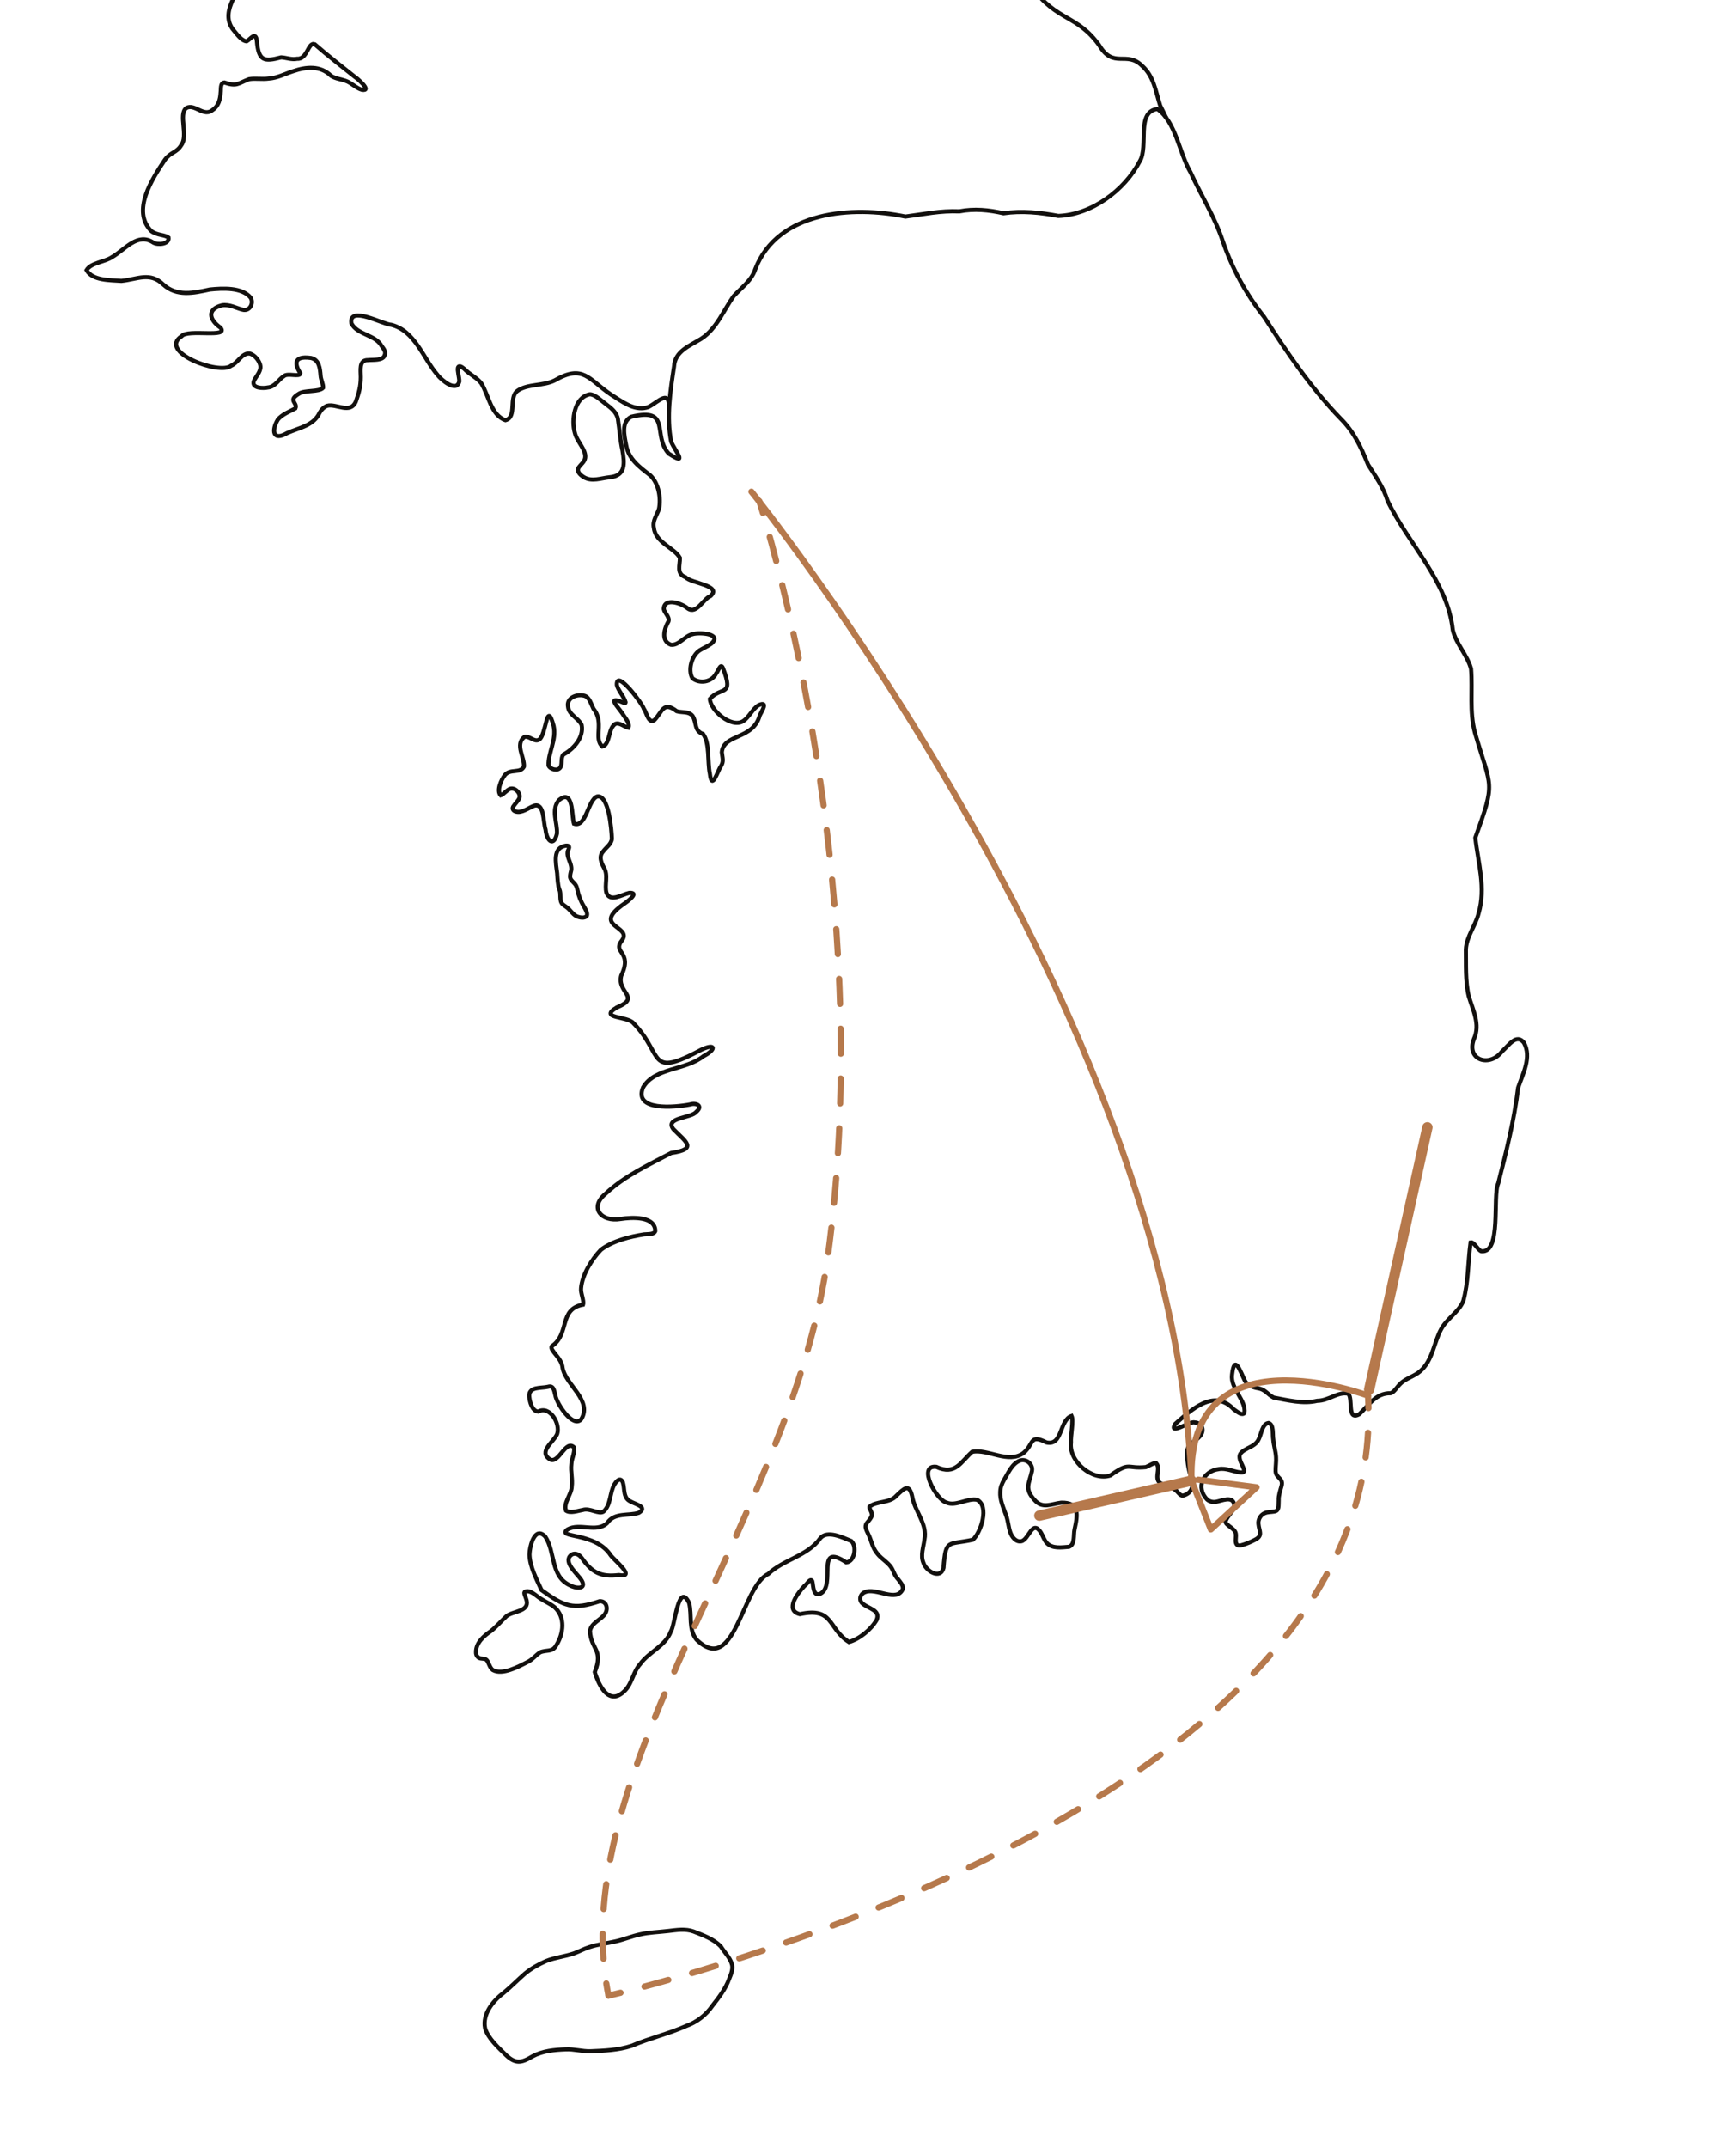 <?xml version="1.0" encoding="utf-8"?>
<!-- Generator: Adobe Illustrator 29.7.1, SVG Export Plug-In . SVG Version: 9.03 Build 0)  -->
<svg version="1.1" xmlns="http://www.w3.org/2000/svg" xmlns:xlink="http://www.w3.org/1999/xlink" x="0px" y="0px"
	 width="840.01px" height="1038.53px" viewBox="0 0 840.01 1038.53" enable-background="new 0 0 840.01 1038.53"
	 xml:space="preserve">
<g id="Autre">
	<path fill="none" stroke="#12100E" stroke-width="2" stroke-miterlimit="10" d="M564.22,56.85c-0.91-1.93-1.85-3.86-2.82-5.76
		c-2.22-6.94-3.05-14.09-8.67-19.18c-7.65-7.68-13.82,1.68-20.85-10.03c-10.64-14.8-20.51-11.6-32.29-27.71
		c-7.47-7.01-13.26-13.82-18.29-22.97c-2.24-3.89-4.52-8.32-9.03-9.61c-6.59-0.66-12.75-2.73-19.01-4.85
		c-2.69-0.72-5.55-1.03-8.14-2.06c-3.34-1.13-4.92-3.7-7.55-4.28c-9.32,1.6-13.58-5.15-15.28-13.45c-0.14-0.7-0.25-1.25-0.39-1.86
		c-0.3-2.16-2.37-0.9-3.86-1.24c-75.38-0.22-193.98,0.15-270.13,0.01c-0.89,0.12-0.76,0.63-0.68,1.63l0,0.06
		c0.51,2.89-3.01,4.09-4.84,5.65c-3.97,3.3-7.75,7.91-9.12,13.04c-0.59,2.46,1.53,6.03,0.41,8.38c-1.54,2.55-4.88,3.45-6.9,6.3
		c-3.35,5.32-4.72,11.52-7.3,17.26c-2.67,8.62-13.17,18.6-7.06,27.66c2.26,2.75,4.47,5.92,6.93,6.12c1.93-1.07,4.29-4.98,4.94-0.23
		c0.8,9.69,3.33,10.26,11.76,8c2.56,0.14,5.07,1.25,7.73,0.69c5.06,0.32,5.23-8.29,8.51-7.03c6.1,5.33,13.06,10.71,19.41,15.78
		c0.7,0.34,8.67,7.03,3.49,6.26c-2.7-0.69-5.21-3.43-7.9-4.32c-2.53-0.94-4.65-0.92-7.11-2.45c-5.13-5.04-11.96-4.43-18.5-2.17
		c-3.96,1.28-7.53,3.24-11.67,3.5c-3.2,0.44-6.38-0.21-9.49,0.29c-5.47,2.07-5.86,3.69-11.97,1.62c-2.08,0.2-1.53,3.26-1.79,4.79
		c-0.18,3.31-1,6.52-3.78,8.4c-4.38,3.82-8.76-3.2-12.84-0.86c-3.98,3.03,1.17,13.42-2.5,18.04c-2.15,3.59-5.01,3.2-7.82,6.93
		c-6.15,9.26-16.35,24.68-6.62,34.52c3,2.2,6.38,1.64,8.36,3.2c0.43,3.11-4.99,3.68-7.3,2.41c-7.74-5.09-13.61,3.28-20.09,7
		c-3.64,2.46-10.03,2.59-12.29,6.27c2.89,5.16,11.51,4.8,16.9,5.21c7.8-0.8,13.8-4.49,20.23,1.75c6.53,5.95,14.67,4.14,22.51,2.42
		c6.09-0.6,15.58-1.22,19.81,4.01c1.63,2.91-0.74,6.76-4.06,5.72c-2.4-0.54-6.49-2.78-9.9-2.07c-7.35,1.84-6.18,6.98-0.71,10.77
		c4.5,5.23-15.88,0.53-18.73,4.09c-11.85,7.6,18.3,19.01,23.9,14.33c3.27-1.31,5.31-6.35,9-5.87c2.28,0.52,4.92,3.5,5.18,6.21
		c0.2,2.67-2.23,4.88-3.2,7.12c-1.19,3.47,4.54,3.59,6.85,3.05c3.48-0.28,5.31-4.06,7.77-5.51c1.77-1.6,7.71,0.69,7.9-1.31
		c-2.31-3.64-4.14-8.73,5.14-7.45c4.09,0.93,4.36,5.19,4.66,8.55c0.08,1.92,1.32,4.02,1.2,5.88c-1.94,2.2-8.9,0.94-11.78,2.92
		c-5.58,3.34-0.34,4.14-1.63,7.06c-2.3,1.3-6.37,2.75-8.49,5.42c-3.12,5.2-2.46,10.57,4.47,6.51c5.99-2.69,12.9-3.57,15.77-9.88
		c0.88-1.53,2.12-2.76,3.62-3.33c4.48-1.2,11.13,4.23,13.91-2.07c1.36-3.92,2.39-7.21,2.37-11.83c0.03-3.13-1.04-8.27,3.47-8.17
		c2.4-0.27,7.34,0.37,8.12-2.44c0.75-1.59-0.59-3.14-1.48-4.37c-2.98-5.54-11.85-5.38-14.67-11.02c-1.24-8.8,15.35,0.63,19.37,0.77
		c11.44,2.89,15.23,15.93,22.32,24.22c1.85,2.41,9.18,8.68,10.55,3.13c0.02-2-0.99-5.24-0.65-6.59c0.45-1.54,2.13-0.22,3.01,0.5
		c2.55,2.69,6.36,4.38,8.3,7.03c3.57,5.7,4.64,15.4,11.68,17.8c5.79-1.56,1.28-11.07,5.88-14.25c4.71-3.34,12.49-2.24,17.9-4.96
		c13.93-8.02,16.34-0.52,27.33,6.86c5.16,3.2,10.84,7.79,17.06,6.27c3.48-0.6,10.25-8.77,10.85-2.04"/>
	<path fill="none" stroke="#12100E" stroke-width="2" stroke-miterlimit="10" d="M329.03,201.95"/>
</g>
<g id="South_Korea_Map">
	<path fill="none" stroke="#12100E" stroke-width="2" stroke-miterlimit="10" d="M278.15,209.3c-1.79-6.13-0.32-17.17,7.16-18.65
		c2.3-0.07,5.01,2.53,7.7,4.59c2.56,1.95,5.39,4.03,5.99,7.4c0.81,5.21,1.04,9.86,2.21,15.23c1.04,6.13,1.62,12.19-6.18,12.89
		c-4.11,0.4-8.69,2.29-12.55-0.06c-2.09-1.31-3.65-2.96-2.32-4.9c1.02-1.36,2.68-2.56,2.97-4.37c0.65-3.87-4.02-8.01-4.92-11.95
		L278.15,209.3z"/>
	<path fill="none" stroke="#12100E" stroke-width="2" stroke-miterlimit="10" d="M270.65,430.02c-0.77-1.9-0.88-5.34-1.05-7.78
		c-0.62-5.06-2.3-12.24,4.05-13.31c1.46-0.17,2.14,0.26,1.49,1.66c-1.98,3.57,2.39,7.13,1.06,10.97c-0.25,1.05-0.54,2.36-0.19,3.11
		c0.23,0.92,1.51,1.9,2.21,2.77c0.71,0.84,0.98,1.86,1.2,2.93c0.42,2.33,1.5,5.29,3.19,8.07c0.66,1.16,1.77,2.98,1.43,4.16
		c-0.82,1.72-3.69,1.07-5.12,0.42c-1.99-1.12-3.03-3.15-4.69-4.32c-0.67-0.53-1.46-0.98-2.07-1.57c-1.68-1.75-0.49-4.86-1.48-6.99
		L270.65,430.02z"/>
	<path fill="none" stroke="#12100E" stroke-width="2" stroke-miterlimit="10" d="M254.79,773.7c-0.49-1.77-1.42-3.36-0.94-3.97
		c2.49-1.5,5.67,2.01,7.73,3.24c2.45,1.59,4.63,2.41,6.81,4.17c5.3,4.86,4.33,12.69,0.83,18.31c-1.91,3.61-4.87,2.12-7.87,3.47
		c-2.03,1.29-3.71,3.55-6.09,4.67c-4.19,2.15-12.18,6.53-16.77,3.89c-1.61-1.05-2.05-4.11-3.16-4.98c-0.64-0.51-1.52-0.48-2.3-0.58
		c-1.73-0.04-2.83-1.5-2.69-3.22c-0.04-4.3,3.7-7.68,7.18-10.02c2.77-2.17,4.99-4.87,7.57-7.24c3.02-2.51,11.04-2.12,9.73-7.6
		L254.79,773.7z"/>
	<path fill="none" stroke="#12100E" stroke-width="2" stroke-miterlimit="10" d="M484.02,721.14c0.07-2.01,0.82-3.84,1.79-5.56
		c2.23-3.63,3.77-7.74,7.68-9.37c3.13-1.05,6.43,1.74,5.85,5.04c-1.28,6.03-3.88,8.46,1.25,14.02c3.85,4.44,8.13,1.87,12.9,1.31
		c8.97-0.18,8.05,5.76,6.46,12.91c-0.61,2.68,0.35,7.21-2.67,8.4c-3.54,0.27-7.98,1.02-10.7-1.77c-1.3-1.41-1.91-3.43-2.87-5.06
		c-4.24-6.69-5.74,3.26-9.46,4.14c-2.71,0.58-4.71-2.17-5.46-4.48c-0.85-2.55-0.95-5.17-1.95-8.01c-1.3-3.67-3.06-7.41-2.84-11.38
		L484.02,721.14z"/>
	<path fill="none" stroke="#12100E" stroke-width="2" stroke-miterlimit="10" d="M607.14,744.55c4.17-2.03,2.1-4.19,1.79-7.72
		c-0.26-2.17,1.1-4.44,3.1-5.22c1.42-0.6,3.05-0.49,4.53-0.75c2.58-0.4,1.99-2.82,2.17-5.49c-0.09-2.29,0.73-4.47,1.31-6.65
		c1.26-4.1-2.51-3.76-2.81-7.28c-0.07-2.26,0.39-4.58,0.22-6.86c-0.16-2.94-1.12-5.63-1.35-8.6c-0.42-2.34,0.38-7.18-2.27-7.95
		c-3.11,0.43-3.46,5.33-4.71,7.74c-0.95,2.24-3.04,3.36-5.31,4.47c-2.1,1.14-3.94,2.14-4.03,3.98c-0.07,2.02,1.41,4.11,2.03,5.9
		c0.61,1.68-0.2,1.98-1.8,1.79c-3.33-0.39-6.81-2.23-10.26-1.58c-7.75,0.94-11.27,8.98-5.67,14.69c1.14,1,2.68,1.39,4.17,1.16
		c3.06-0.52,8.03-3.05,8.95,1.16c0.39,3.24-3.44,5.41-4.14,8.28c-0.07,0.55,0.23,0.99,0.72,1.45c1.2,1.13,2.91,1.97,3.81,3.43
		c0.77,1.17,0.32,3.12,0.34,4.5c0.06,1.66,0.78,2.63,2.58,2.19c2.1-0.56,4.54-1.54,6.48-2.55L607.14,744.55z"/>
	<path fill="none" stroke="#12100E" stroke-width="2" stroke-miterlimit="10" d="M560.04,52.72c8.96,6.25,10.54,21.22,16.04,30.62
		c5.05,11.06,11.64,21.43,15.5,33c4.6,13.53,11.29,25.73,20.12,36.95c11.18,17.31,22.59,34.24,36.92,49.03
		c6.64,6.6,9.88,13.78,13.36,22.31c3.56,5.65,7.45,11.02,9.43,17.49c10.02,20.98,28.98,38.68,31.57,62.52
		c1.53,6.61,7.17,12.31,8.83,18.78c0.82,10.2-0.86,20.7,1.85,30.76c8.12,27.78,10.13,23.2,0.21,50.88
		c1.33,12.25,5.22,24.16,1.57,36.63c-1.49,5.94-5.86,11.12-6.14,17.36c0.13,7.36-0.34,15.41,1.4,22.66
		c1.97,6.63,5.71,13.59,2.53,20.58c-3.99,10.03,7.33,14.14,13.56,6.08c3.54-3.23,6.99-8.7,10.6-4.21
		c3.85,7.04-0.52,14.91-2.81,21.75c-1.88,15.62-5.72,30.9-9.62,46.22c-2.9,6.3,1.82,34.05-8.27,32.84
		c-1.91-0.96-3.48-4.64-5.11-4.25c-1.27,9.25-1.03,19.29-3.53,28.3c-2.13,5.37-8.21,8.71-10.85,13.91
		c-3.46,6.52-4.01,14.91-9.97,20.04c-2.85,2.55-7.02,3.43-9.68,6.15c-1.74,1.66-2.87,3.97-4.66,4.53c-7.2-0.12-10.56,5.8-15.13,10.1
		c-6.24,3.55-2.86-7.78-5.45-9.88c-5.12-1.02-9.23,3.41-14.95,3.45c-6.94,1.61-14.25-0.29-21.1-1.56c-2.91-1.57-3.78-3.47-6.58-4.3
		c-2.59-0.5-5.9-1.11-7.32-3.88c-2.11-4.11-5.06-13.47-6.22-2.81c-0.86,6.54,6.99,12.42,5.99,18.46c-1.24,1.19-2.93-0.22-5.12-1.77
		c-9.64-10.29-20.65,0.26-28.4,7.06c-3.37,5.85,7.3-1.6,9.44-0.75c3.61,0.09,5.1,4.02,2.38,6.86c-1.86,2.25-5.44,3.27-5.88,6.4
		c-0.38,3.32,0.2,7.72,1.15,11.13c2.21,3.83,2.16,9.21-2.67,10.81c-1.86,0.75-2.58-1.14-4.09-2.38c-1.66-1.36-3.98-1.81-5.9-2.77
		c-5.87-1.74-0.87-7.37-3.55-10.31c-1.11-0.44-3.22,1.14-5.06,1.85c-9.39,0.92-7.5-2.81-17.16,4.03
		c-8.57,2.87-20.11-6.62-19.08-15.86c-0.23-3.21,1.39-10.61,0.32-12.9c-6.02,1.99-4.23,14.56-12.14,12.82
		c-8.36-4.16-5.92,0.67-11.07,5.05c-7.33,5.48-17.3-2.08-24.9-0.51c-5.49,4.8-8.1,11.56-17.36,7.24c-9.28-1.1-0.06,16.16,5.06,17.32
		c4.29,1.89,10.44-2.36,14.63-1.39c6.15,3.01,1.94,15.73-1.97,19.31c-12.02,2.71-13.15-0.82-14.23,13.64
		c-1.47,5.78-8.46,1.59-9.74-2.53c-1.48-3.52,0.06-7.55,0.51-11.18c1.59-7.69-4.88-13.78-5.99-21.14c-1.46-6.13-3.86-3.59-7.64,0.01
		c-3.2,3.68-9.82,2.38-13,5.34c-0.17,0.87,1.47,2.59,1.18,4.12c-0.25,1.33-1.54,2.52-2.35,3.61c-1.44,1.78-0.18,3.53,0.73,5.64
		c1.6,3.21,1.81,6.4,4.49,9.46c1.87,2.32,4.99,4.04,6.54,6.44c1.3,2.12,1.38,3.65,3.39,5.81c1.01,1.31,2.38,2.75,2.24,4.49
		c-2.89,7.01-13.08-0.87-18.46,1.68c-2.36,0.91-2.95,4-1.01,5.5c2.66,2.38,8.79,3.14,6.77,7.88c-2.67,4.64-8.28,9.24-13.4,10.7
		c-10.35-6.53-7.22-17.05-23.77-13.48c-7.59-1.89-0.82-10.45,2.33-13.77c0.89-0.31,2.7-3.98,3.68-2.17
		c0.59,2.25,0.29,7.53,3.91,6.05c7.94-4.01-2.82-25.17,12.53-15.15c4.16-0.34,5.22-7.92,2.44-10.32c-4.14-1.68-11.54-5.38-14.97-1.4
		c-6.13,8.68-17.6,10.18-25.25,17.36c-12.91,6.14-16.03,49.63-34.65,31.74c-4.07-4.98-2.1-11.79-3.58-17.75
		c-5.25-10.75-6.86,11.08-8.88,13.85c-2.72,7.17-10.62,9.74-14.9,15.78c-3.2,3.53-3.86,9.13-7.1,12.53
		c-7.64,8.12-12.63-1.7-14.79-8.73c4.32-11.07-1.79-10.67-2.34-19.85c0.7-4.12,5.48-5.36,7.35-8.4c1.56-2.36,0.78-6.19-2.68-6.03
		c-12.79,4.33-17.12,2.51-28.1-5.38c-2.32-5.15-5.61-11.17-5.82-17.04c0.11-4.75,2.7-14.02,7.64-8.81
		c4.94,7.47,2.41,19.02,11.8,23.49c2.55,1.51,8.56,2.34,5.72-2.45c-1.9-2.94-7.76-7.59-5.9-11.15c1.7-2.59,4.46-1.78,6.11,0.52
		c4.89,7.06,9.24,9.19,17.85,8.19c8.7,1.44-2.07-7.04-3.9-9.54c-7.4-11.48-26.76-8.2-20.85-12.58c5.95-3.27,13.92,1.82,19.1-3.02
		c3.64-5.36,10.53-3.29,15.37-4.99c4.41-2.78-1.58-4.07-4.02-5.45c-3.73-1.68-2.75-6.05-3.72-9.21c-0.99-2.41-2.7-1.35-4.06,0.87
		c-2.37,3.92-1.66,10.09-5.38,13.26c-2.22,1.41-6.62-1.89-9.88-0.84c-2.55,0.43-6.02,1.78-8.19,0.36c-1.49-3.64,2.7-7.85,2.75-11.71
		c0.49-3.51-0.61-7.18-0.18-10.81c0.05-2.54,1.85-5.64,1.27-8.1c-4.07-3.87-7.34,8.1-11.58,5.84c-5.98-3.81,1.91-8.43,3.46-12.36
		c1.6-5.05-3.59-13.85-9.26-10.76c-2.87-0.3-3.99-4.61-4.25-7.07c-0.53-5.2,5.63-4.11,9-4.91c2.61-0.81,2.99,1.42,3.63,4.15
		c0.71,4.21,8.66,16.08,12.53,11.48c5.48-9.12-7.5-16.45-9.03-24.72c-0.38-5-6.46-8.52-5.23-10.56c8.8-5.85,3.2-17.96,15.1-20.09
		c0.63-2-1.27-5.58-0.94-8.06c0.57-6.4,5.02-13.68,9.61-18.49c5.7-4.33,14.02-6.33,20.87-7.43c1.71-0.19,4.78,0.13,5.41-1.56
		c0.1-7.27-11.21-6.77-16.77-5.89c-9.38,1.59-15.38-5.47-7.27-12.2c9.22-8.64,20.67-13.88,31.74-19.69
		c13.25-1.94,6.9-5.53,1.04-11.58c-4.26-5.72,8.83-5.18,11.15-8.37c3.36-2.82,0.02-4.49-3.03-3.53c-7.32,1.43-27.63,3.36-22.72-8.3
		c5.68-9.62,20.44-8.08,29.19-15.05c6.03-3.07,6.23-6.43-0.84-3.23c-26.63,14.25-18.13,2.57-33.01-12.69
		c-2.89-3.57-17.1-2.18-8.15-7.6c12.09-4.98,0.01-7.1,2.22-15.42c5.82-11.99-4.77-10.77,0.48-17.23c4.71-6.86-15.09-6.33,0.81-17.43
		c2-1.33,7.69-5.69,2.55-5.32c-3.62,0.84-9.2,4.64-11-0.05c-1.05-3.87,1.04-8.52-1.18-12.1c-1.37-2.49-2.68-5.53-0.38-7.95
		c1.43-1.94,3.89-3.43,4.18-6.02c-0.11-4.47-1.52-21.67-7.17-20.49c-4.43,1.65-5.26,15.21-11.18,13.11
		c-1.16-3.88-0.19-17.27-7.32-11.32c-3.86,4.66-0.61,10.92-0.9,16.08c-1.39,6.45-4.93,4.03-5.53-1.91
		c-1.25-3.83-0.51-13.13-5.61-11.48c-2.42,0.84-5.87,3.76-8.9,2.73c-1.23-0.35-1.87-1.56-0.89-2.67c0.78-1.18,2.2-2.5,2.74-3.81
		c0.86-2.19-2.12-5.24-4.44-4.48c-1.81,0.68-3.28,2.84-4.6,3.19c-2.08-2.25,0.22-7.49,1.96-9.75c2.57-3.31,7.45-0.65,9.28-4.15
		c0.42-4.37-4.5-10.76,0.22-14.34c2.41-0.74,4.81,2.73,7.12,1.3c3.66-2.26,3.5-19.77,7.04-6.63c1.51,6.78-2.73,12.88-2.46,19.14
		c0.81,1.88,4.53,2.87,5.75,0.85c1.03-1.62,0.05-4.45,1.41-6.17c4.96-2.59,10.01-8.24,8.84-14.3c-1.59-3.46-6.21-4.8-6.57-8.91
		c-0.77-4.29,4.35-6.23,7.91-5.21c2.45,0.64,3.26,4.04,4.38,6.27c5.5,6.76-0.16,14.24,4.33,18.29c3.54-0.9,2.93-7.76,5.38-10.2
		c1.95-2.47,5.01,0.66,7.19,1.12c1.04-2.04-1.74-4.94-2.86-6.88c-2.07-3.07-7.91-8.88,0.33-5.33c0.35,0.04,1.2,0.55,1.19-0.1
		c-0.72-2.79-3.64-5.73-4.23-8.39c-0.39-8.15,12.73,9.6,13.06,11.54c1.29,1.59,2.25,7.57,5.15,5.42c3.91-4.1,4.21-9.28,10.77-4.27
		c2.51,0.78,5.95-0.1,7.74,2.39c1.96,3.27,0.69,7.24,5,8.63c3.37,4.52,2.08,13.66,3.29,19.18c0.97,8.56,3.63-1.24,5.36-3.63
		c1.49-2.36,0.7-4.01,0.42-6.74c0.79-9,15.24-5.91,18.38-17.88c0.96-1.96,4.31-7.07-0.55-4.87c-2.97,1.74-4.57,5.83-7.53,7.75
		c-5.8,3.53-15.92-5.39-16.07-10.79c5.39-6.22,11.85-0.74,6.25-15.03c-1.12-2.47-2.31,1.88-3.18,2.69
		c-2.15,4.31-8.01,5.19-11.51,2.38c-2.25-3.75-0.57-10.85,3.54-13.55c1.85-1.13,3.83-1.89,5.57-3.17c5.61-4.96-6.08-5.64-9.12-4.6
		c-3.61,0.76-6.61,5.57-10.42,5.1c-5.02-1.86-3.16-7.87-1.16-11.33c0.59-2.24-1.84-3.86-2.27-5.88c0.05-5.74,8.58-2.9,11.51-0.39
		c4.38,3.21,7.6-4.7,11.12-5.95c5.68-5.16-9.56-6.13-12.15-9.13c-4.58-1.67-2.57-5.83-2.7-9.35c-2.69-4.82-11.79-7.35-12.56-14.37
		c-0.87-3.66,1.48-6.16,2.48-9.39c1.02-5.17-0.19-12.22-4.21-16.08c-5.03-3.91-10.49-7.77-11.7-14.57
		c-0.95-4.9-2.47-11.28,2.44-13.78c19.73-4.72,10.03,8.95,18.14,17.79c9.72,6.3,3.18-0.95,1.19-5.77
		c-2.34-11.96-0.43-24.27,1.38-36.26c0.41-7.56,7.66-10.06,13.26-13.56c7.4-4.86,10.73-13.73,15.58-20.51
		c3.81-4.19,8.67-7.47,10.5-13.11c10.89-28.15,47.12-30.7,72.62-25.39c8.89-1.14,16.82-2.9,26.12-2.52
		c7.25-1.41,14.25-0.67,21.36,0.92c8.85-1.28,17.64-0.4,26.52,1.29c16.11-0.6,31.97-12.24,39.43-26.47
		c4.34-7.2-1.93-23.83,8.44-25.22L560.04,52.72z"/>
	<path fill="none" stroke="#12100E" stroke-width="2" stroke-miterlimit="10" d="M234.7,980.57c-1.33-6.6,3.73-13.01,8.83-16.87
		c3.9-3.18,7.13-6.56,10.63-9.57c3.01-2.43,6.5-4.39,10.12-5.97c4.37-1.72,8.9-2.13,13.32-3.62c2.61-0.93,5.06-2.32,7.59-3.09
		c4.04-1.35,8.57-1.78,13.04-2.85c3.89-0.9,7.61-2.46,11.51-3.28c4.34-1.01,8.73-1.08,13.43-1.63c4.15-0.47,8.49-1.23,12.5,0.25
		c4.63,1.84,9.7,3.61,13.15,7.24c1.71,2.74,4.3,5.29,5.2,8.14c0.97,2.33-0.23,5.16-1.27,7.69c-1.72,4.69-4.89,8.81-7.99,12.74
		c-3.15,4.57-7.53,7.99-12.76,9.86c-8.37,3.74-17.9,5.95-26.42,9.6c-6.41,2.08-13.28,2.36-19.93,2.63
		c-4.01,0.1-7.95-1.15-11.97-0.93c-5.4,0.2-11.1,0.74-15.97,3.34c-5.44,3.26-8.21,3.78-12.86-0.57c-3.69-3.62-8.73-8.15-10.11-12.94
		L234.7,980.57z"/>
</g>
<g id="Circuit">
	<path fill="none" stroke="#B6794C" stroke-width="3" stroke-linecap="round" stroke-linejoin="round" d="M363.61,237.74
		c0,0,202.89,250.75,212.95,478.17l9.33,23.57l22.12-20.35l-28.24-3.69"/>
	<g>
		<g>
			<path fill="none" stroke="#B6794C" stroke-width="3" stroke-linecap="round" stroke-linejoin="round" d="M294.42,964.95
				c-0.39-1.97-0.74-3.93-1.05-5.91"/>
			
				<path fill="none" stroke="#B6794C" stroke-width="3" stroke-linecap="round" stroke-linejoin="round" stroke-dasharray="12.042,12.042" d="
				M292.02,947.08c-7.55-104.14,92.07-218.11,108.58-339.81c21.32-157.18-17.61-310.95-29.74-353.46"/>
			<path fill="none" stroke="#B6794C" stroke-width="3" stroke-linecap="round" stroke-linejoin="round" d="M369.17,248.03
				c-1.12-3.75-1.76-5.73-1.76-5.73"/>
		</g>
	</g>
	<path fill="none" stroke="#B6794C" stroke-width="3" stroke-linecap="round" stroke-linejoin="round" d="M576.56,715.91
		c-2.54-74.13,85.41-41.09,85.41-41.09"/>
	<g>
		<g>
			<path fill="none" stroke="#B6794C" stroke-width="3" stroke-linecap="round" stroke-linejoin="round" d="M661.96,674.82
				c0.11,2.01,0.19,4.01,0.22,6"/>
			
				<path fill="none" stroke="#B6794C" stroke-width="3" stroke-linecap="round" stroke-linejoin="round" stroke-dasharray="11.965,11.965" d="
				M661.96,692.77c-9.74,170.33-294.45,253.33-355.91,269.29"/>
			<path fill="none" stroke="#B6794C" stroke-width="3" stroke-linecap="round" stroke-linejoin="round" d="M300.25,963.54
				c-3.78,0.94-5.83,1.41-5.83,1.41"/>
		</g>
	</g>
	
		<line fill="none" stroke="#B6794C" stroke-width="5" stroke-linecap="round" stroke-linejoin="round" x1="576.56" y1="715.91" x2="502.9" y2="732.83"/>
	
		<line fill="none" stroke="#B6794C" stroke-width="5" stroke-linecap="round" stroke-linejoin="round" x1="662.5" y1="671.86" x2="690.7" y2="545.07"/>
</g>
</svg>
